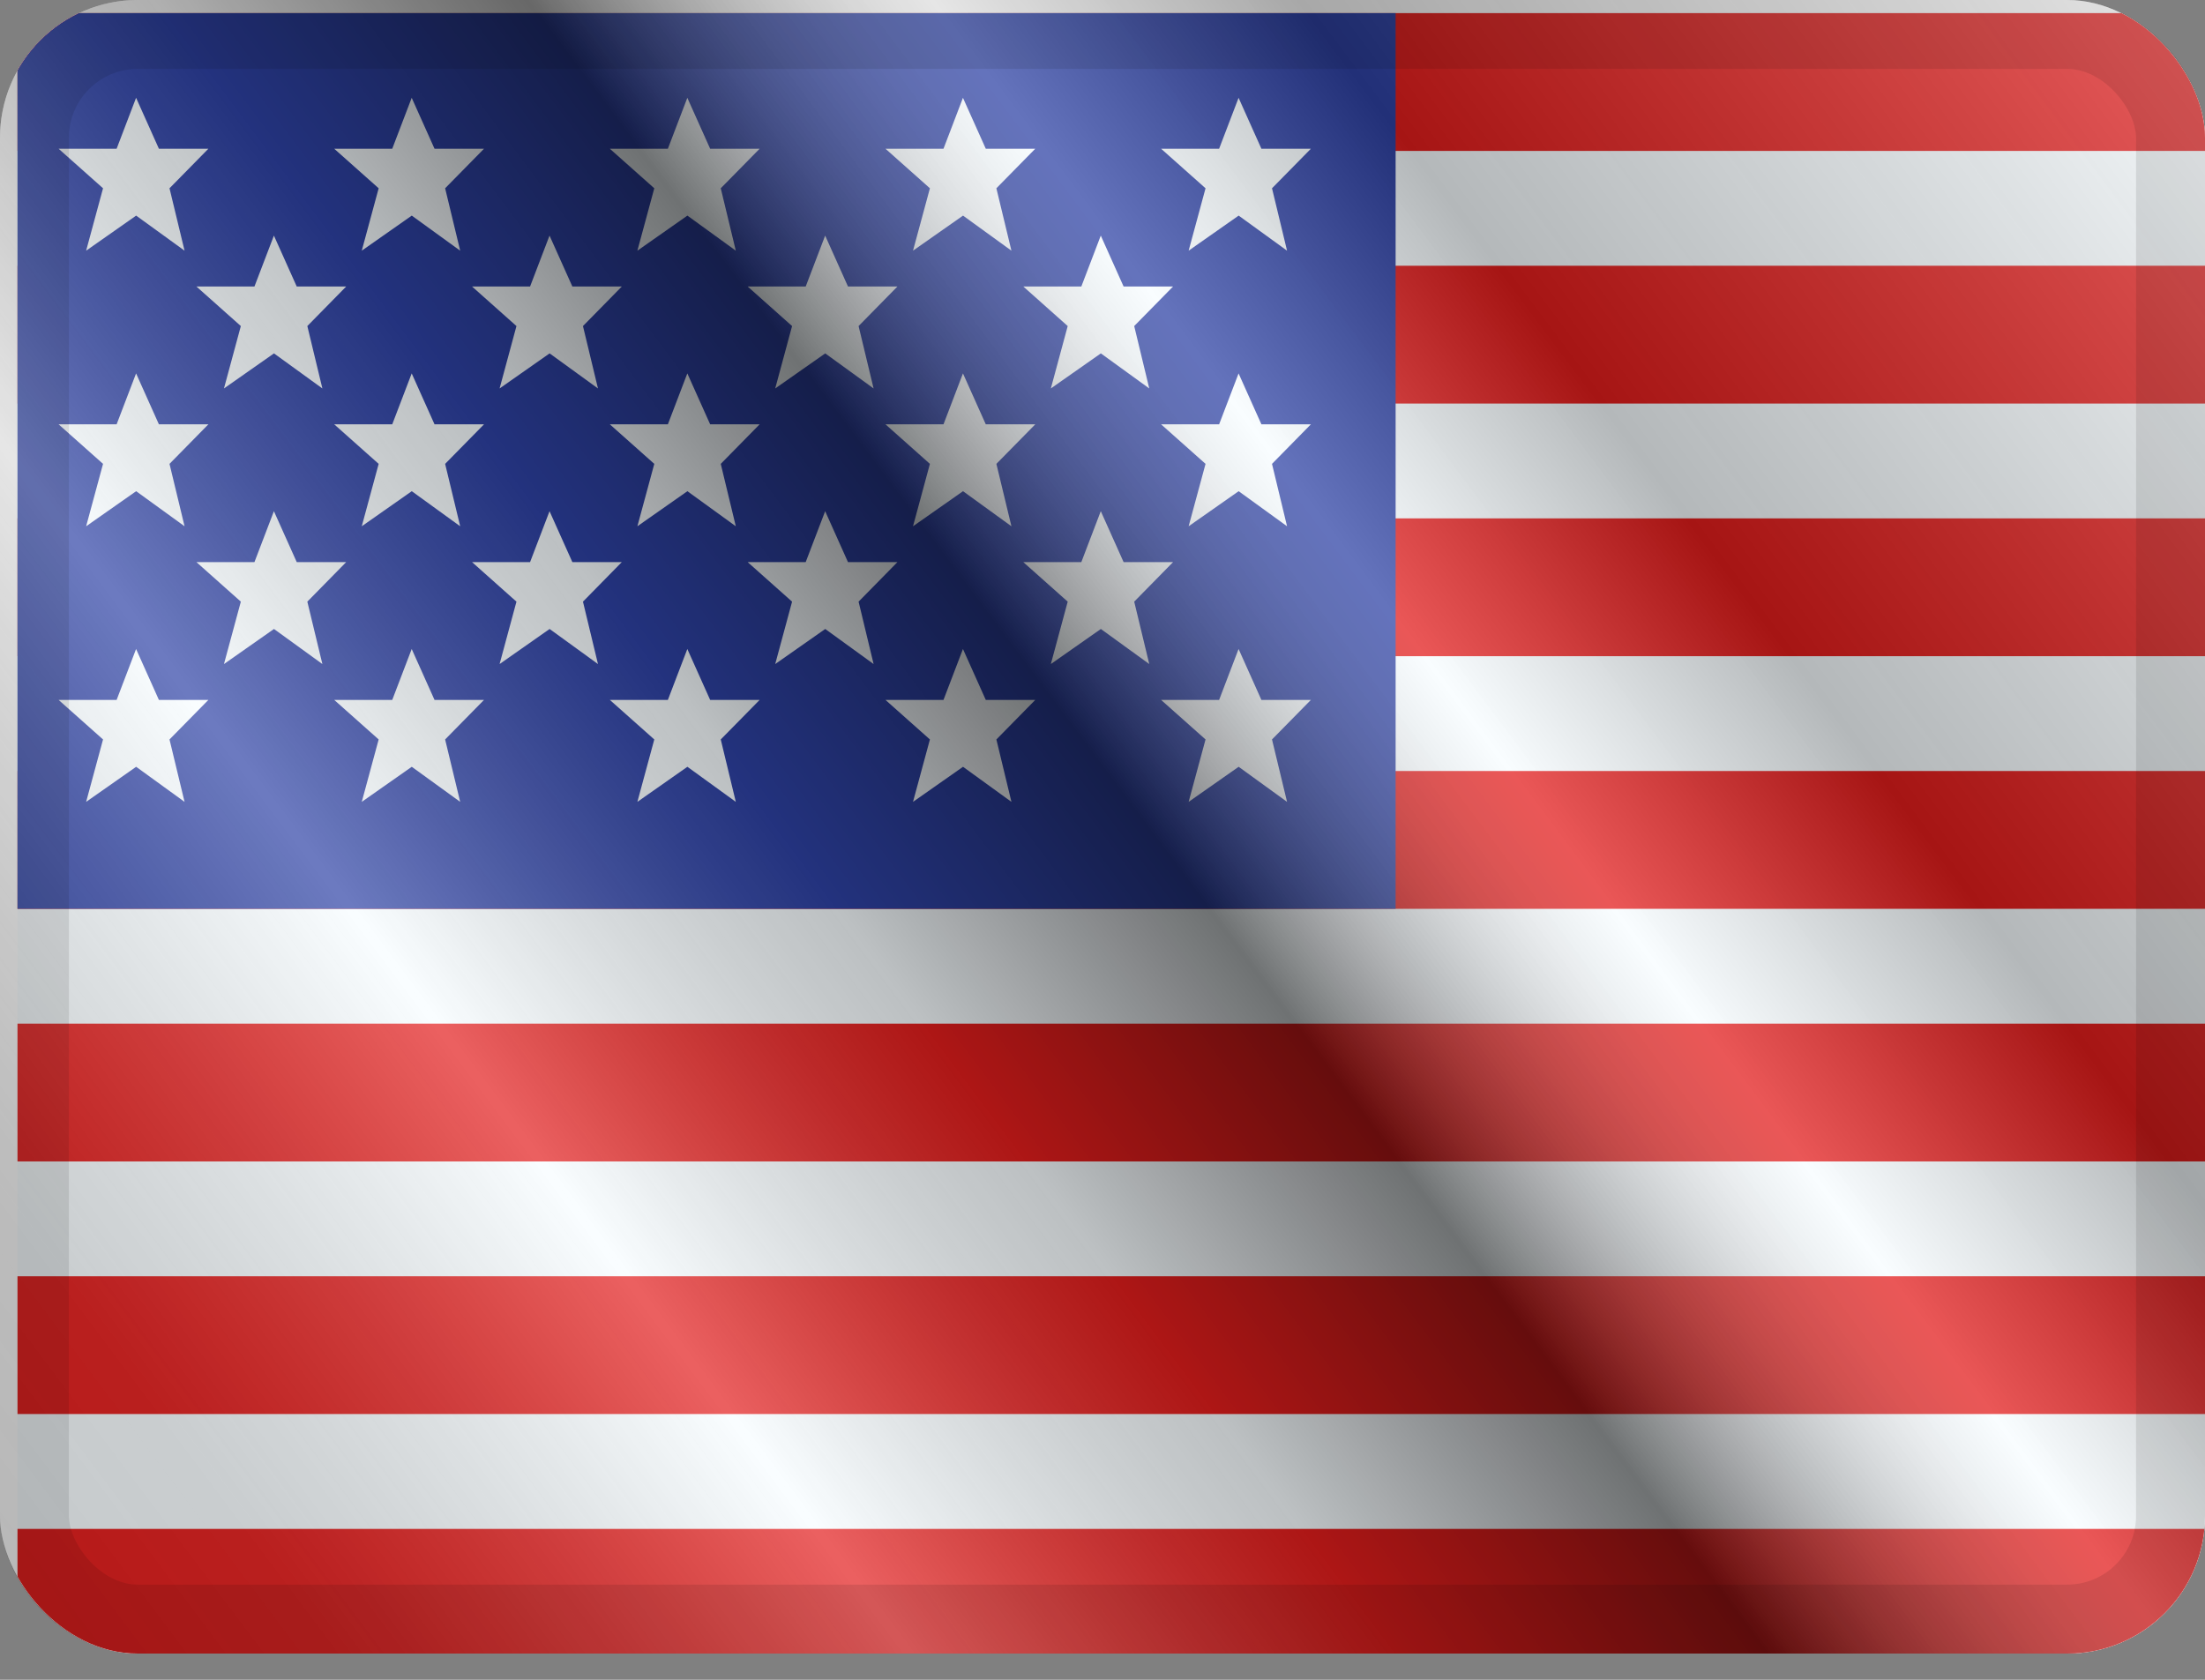 <svg width="63" height="48" viewBox="0 0 63 48" fill="none" xmlns="http://www.w3.org/2000/svg">
<rect x="0" y="0" width="63" height="48" fill="#808080" stroke="none"/>
<g clip-path="url(#clip0_179_15241)">
<g clip-path="url(#clip1_179_15241)">
<rect width="63" height="47.25" fill="white"/>
<path fill-rule="evenodd" clip-rule="evenodd" d="M0.5 0.375H63.5V47.625H0.5V0.375Z" fill="#F7FCFF"/>
<path fill-rule="evenodd" clip-rule="evenodd" d="M0.5 29.25V33.188H63.5V29.25H0.5Z" fill="#E31D1C"/>
<path fill-rule="evenodd" clip-rule="evenodd" d="M0.5 36.469V40.406H63.5V36.469H0.5Z" fill="#E31D1C"/>
<path fill-rule="evenodd" clip-rule="evenodd" d="M0.5 14.812V18.75H63.5V14.812H0.5Z" fill="#E31D1C"/>
<path fill-rule="evenodd" clip-rule="evenodd" d="M0.5 43.688V47.625H63.5V43.688H0.5Z" fill="#E31D1C"/>
<path fill-rule="evenodd" clip-rule="evenodd" d="M0.5 22.031V25.969H63.5V22.031H0.5Z" fill="#E31D1C"/>
<path fill-rule="evenodd" clip-rule="evenodd" d="M0.5 0.375V4.312H63.5V0.375H0.5Z" fill="#E31D1C"/>
<path fill-rule="evenodd" clip-rule="evenodd" d="M0.5 7.594V11.531H63.5V7.594H0.5Z" fill="#E31D1C"/>
<rect x="0.5" y="0.375" width="39.375" height="25.594" fill="#2E42A5"/>
<path fill-rule="evenodd" clip-rule="evenodd" d="M11.765 6.161L10.336 7.163L10.819 5.38L9.549 4.25H11.207L11.763 2.795L12.415 4.25H13.829L12.718 5.38L13.148 7.163L11.765 6.161ZM3.89 6.161L2.461 7.163L2.944 5.38L1.674 4.25H3.332L3.888 2.795L4.54 4.25H5.954L4.843 5.38L5.273 7.163L3.89 6.161ZM18.211 7.163L19.64 6.161L21.023 7.163L20.593 5.38L21.704 4.25H20.29L19.638 2.795L19.082 4.25H17.424L18.694 5.38L18.211 7.163ZM27.515 6.161L26.086 7.163L26.569 5.38L25.299 4.25H26.957L27.513 2.795L28.165 4.25H29.579L28.468 5.38L28.898 7.163L27.515 6.161ZM2.461 15.038L3.89 14.036L5.273 15.038L4.843 13.255L5.954 12.125H4.54L3.888 10.67L3.332 12.125H1.674L2.944 13.255L2.461 15.038ZM11.765 14.036L10.336 15.038L10.819 13.255L9.549 12.125H11.207L11.763 10.67L12.415 12.125H13.829L12.718 13.255L13.148 15.038L11.765 14.036ZM18.211 15.038L19.64 14.036L21.023 15.038L20.593 13.255L21.704 12.125H20.29L19.638 10.67L19.082 12.125H17.424L18.694 13.255L18.211 15.038ZM27.515 14.036L26.086 15.038L26.569 13.255L25.299 12.125H26.957L27.513 10.67L28.165 12.125H29.579L28.468 13.255L28.898 15.038L27.515 14.036ZM2.461 22.913L3.89 21.911L5.273 22.913L4.843 21.13L5.954 20H4.54L3.888 18.545L3.332 20H1.674L2.944 21.13L2.461 22.913ZM11.765 21.911L10.336 22.913L10.819 21.13L9.549 20H11.207L11.763 18.545L12.415 20H13.829L12.718 21.13L13.148 22.913L11.765 21.911ZM18.211 22.913L19.64 21.911L21.023 22.913L20.593 21.13L21.704 20H20.29L19.638 18.545L19.082 20H17.424L18.694 21.13L18.211 22.913ZM27.515 21.911L26.086 22.913L26.569 21.13L25.299 20H26.957L27.513 18.545L28.165 20H29.579L28.468 21.13L28.898 22.913L27.515 21.911ZM33.961 7.163L35.39 6.161L36.773 7.163L36.343 5.38L37.454 4.25H36.04L35.388 2.795L34.832 4.25H33.174L34.444 5.38L33.961 7.163ZM35.39 14.036L33.961 15.038L34.444 13.255L33.174 12.125H34.832L35.388 10.67L36.04 12.125H37.454L36.343 13.255L36.773 15.038L35.39 14.036ZM33.961 22.913L35.39 21.911L36.773 22.913L36.343 21.13L37.454 20H36.04L35.388 18.545L34.832 20H33.174L34.444 21.13L33.961 22.913ZM7.828 10.098L6.399 11.1L6.881 9.317L5.612 8.187H7.27L7.826 6.732L8.478 8.187H9.891L8.781 9.317L9.211 11.1L7.828 10.098ZM14.274 11.1L15.703 10.098L17.085 11.1L16.656 9.317L17.766 8.187H16.353L15.701 6.732L15.145 8.187H13.487L14.756 9.317L14.274 11.1ZM23.578 10.098L22.149 11.1L22.631 9.317L21.362 8.187H23.02L23.576 6.732L24.228 8.187H25.641L24.531 9.317L24.96 11.1L23.578 10.098ZM6.399 18.975L7.828 17.973L9.211 18.975L8.781 17.192L9.891 16.062H8.478L7.826 14.607L7.27 16.062H5.612L6.881 17.192L6.399 18.975ZM15.703 17.973L14.274 18.975L14.756 17.192L13.487 16.062H15.145L15.701 14.607L16.353 16.062H17.766L16.656 17.192L17.085 18.975L15.703 17.973ZM22.149 18.975L23.578 17.973L24.96 18.975L24.531 17.192L25.641 16.062H24.228L23.576 14.607L23.02 16.062H21.362L22.631 17.192L22.149 18.975ZM31.453 10.098L30.024 11.1L30.506 9.317L29.237 8.187H30.895L31.451 6.732L32.103 8.187H33.516L32.406 9.317L32.836 11.1L31.453 10.098ZM30.024 18.975L31.453 17.973L32.836 18.975L32.406 17.192L33.516 16.062H32.103L31.451 14.607L30.895 16.062H29.237L30.506 17.192L30.024 18.975Z" fill="#F7FCFF"/>
</g>
<rect width="63" height="47.25" fill="url(#paint0_linear_179_15241)" style="mix-blend-mode:overlay"/>
</g>
<rect x="0.984" y="0.984" width="61.031" height="45.281" rx="2.953" stroke="black" stroke-opacity="0.1" stroke-width="1.969" style="mix-blend-mode:multiply"/>
<defs>
<linearGradient id="paint0_linear_179_15241" x1="63" y1="2.34819e-06" x2="3.1693e-06" y2="47.25" gradientUnits="userSpaceOnUse">
<stop stop-color="white" stop-opacity="0.3"/>
<stop offset="0.263" stop-opacity="0.27"/>
<stop offset="0.37" stop-color="white" stop-opacity="0.26"/>
<stop offset="0.487" stop-opacity="0.55"/>
<stop offset="0.594" stop-opacity="0.24"/>
<stop offset="0.736" stop-color="white" stop-opacity="0.3"/>
<stop offset="0.901" stop-color="#272727" stop-opacity="0.22"/>
<stop offset="1" stop-opacity="0.2"/>
</linearGradient>
<clipPath id="clip0_179_15241">
<rect width="63" height="47.25" rx="3.938" fill="white"/>
</clipPath>
<clipPath id="clip1_179_15241">
<rect width="63" height="47.25" fill="white"/>
</clipPath>
</defs>
</svg>
